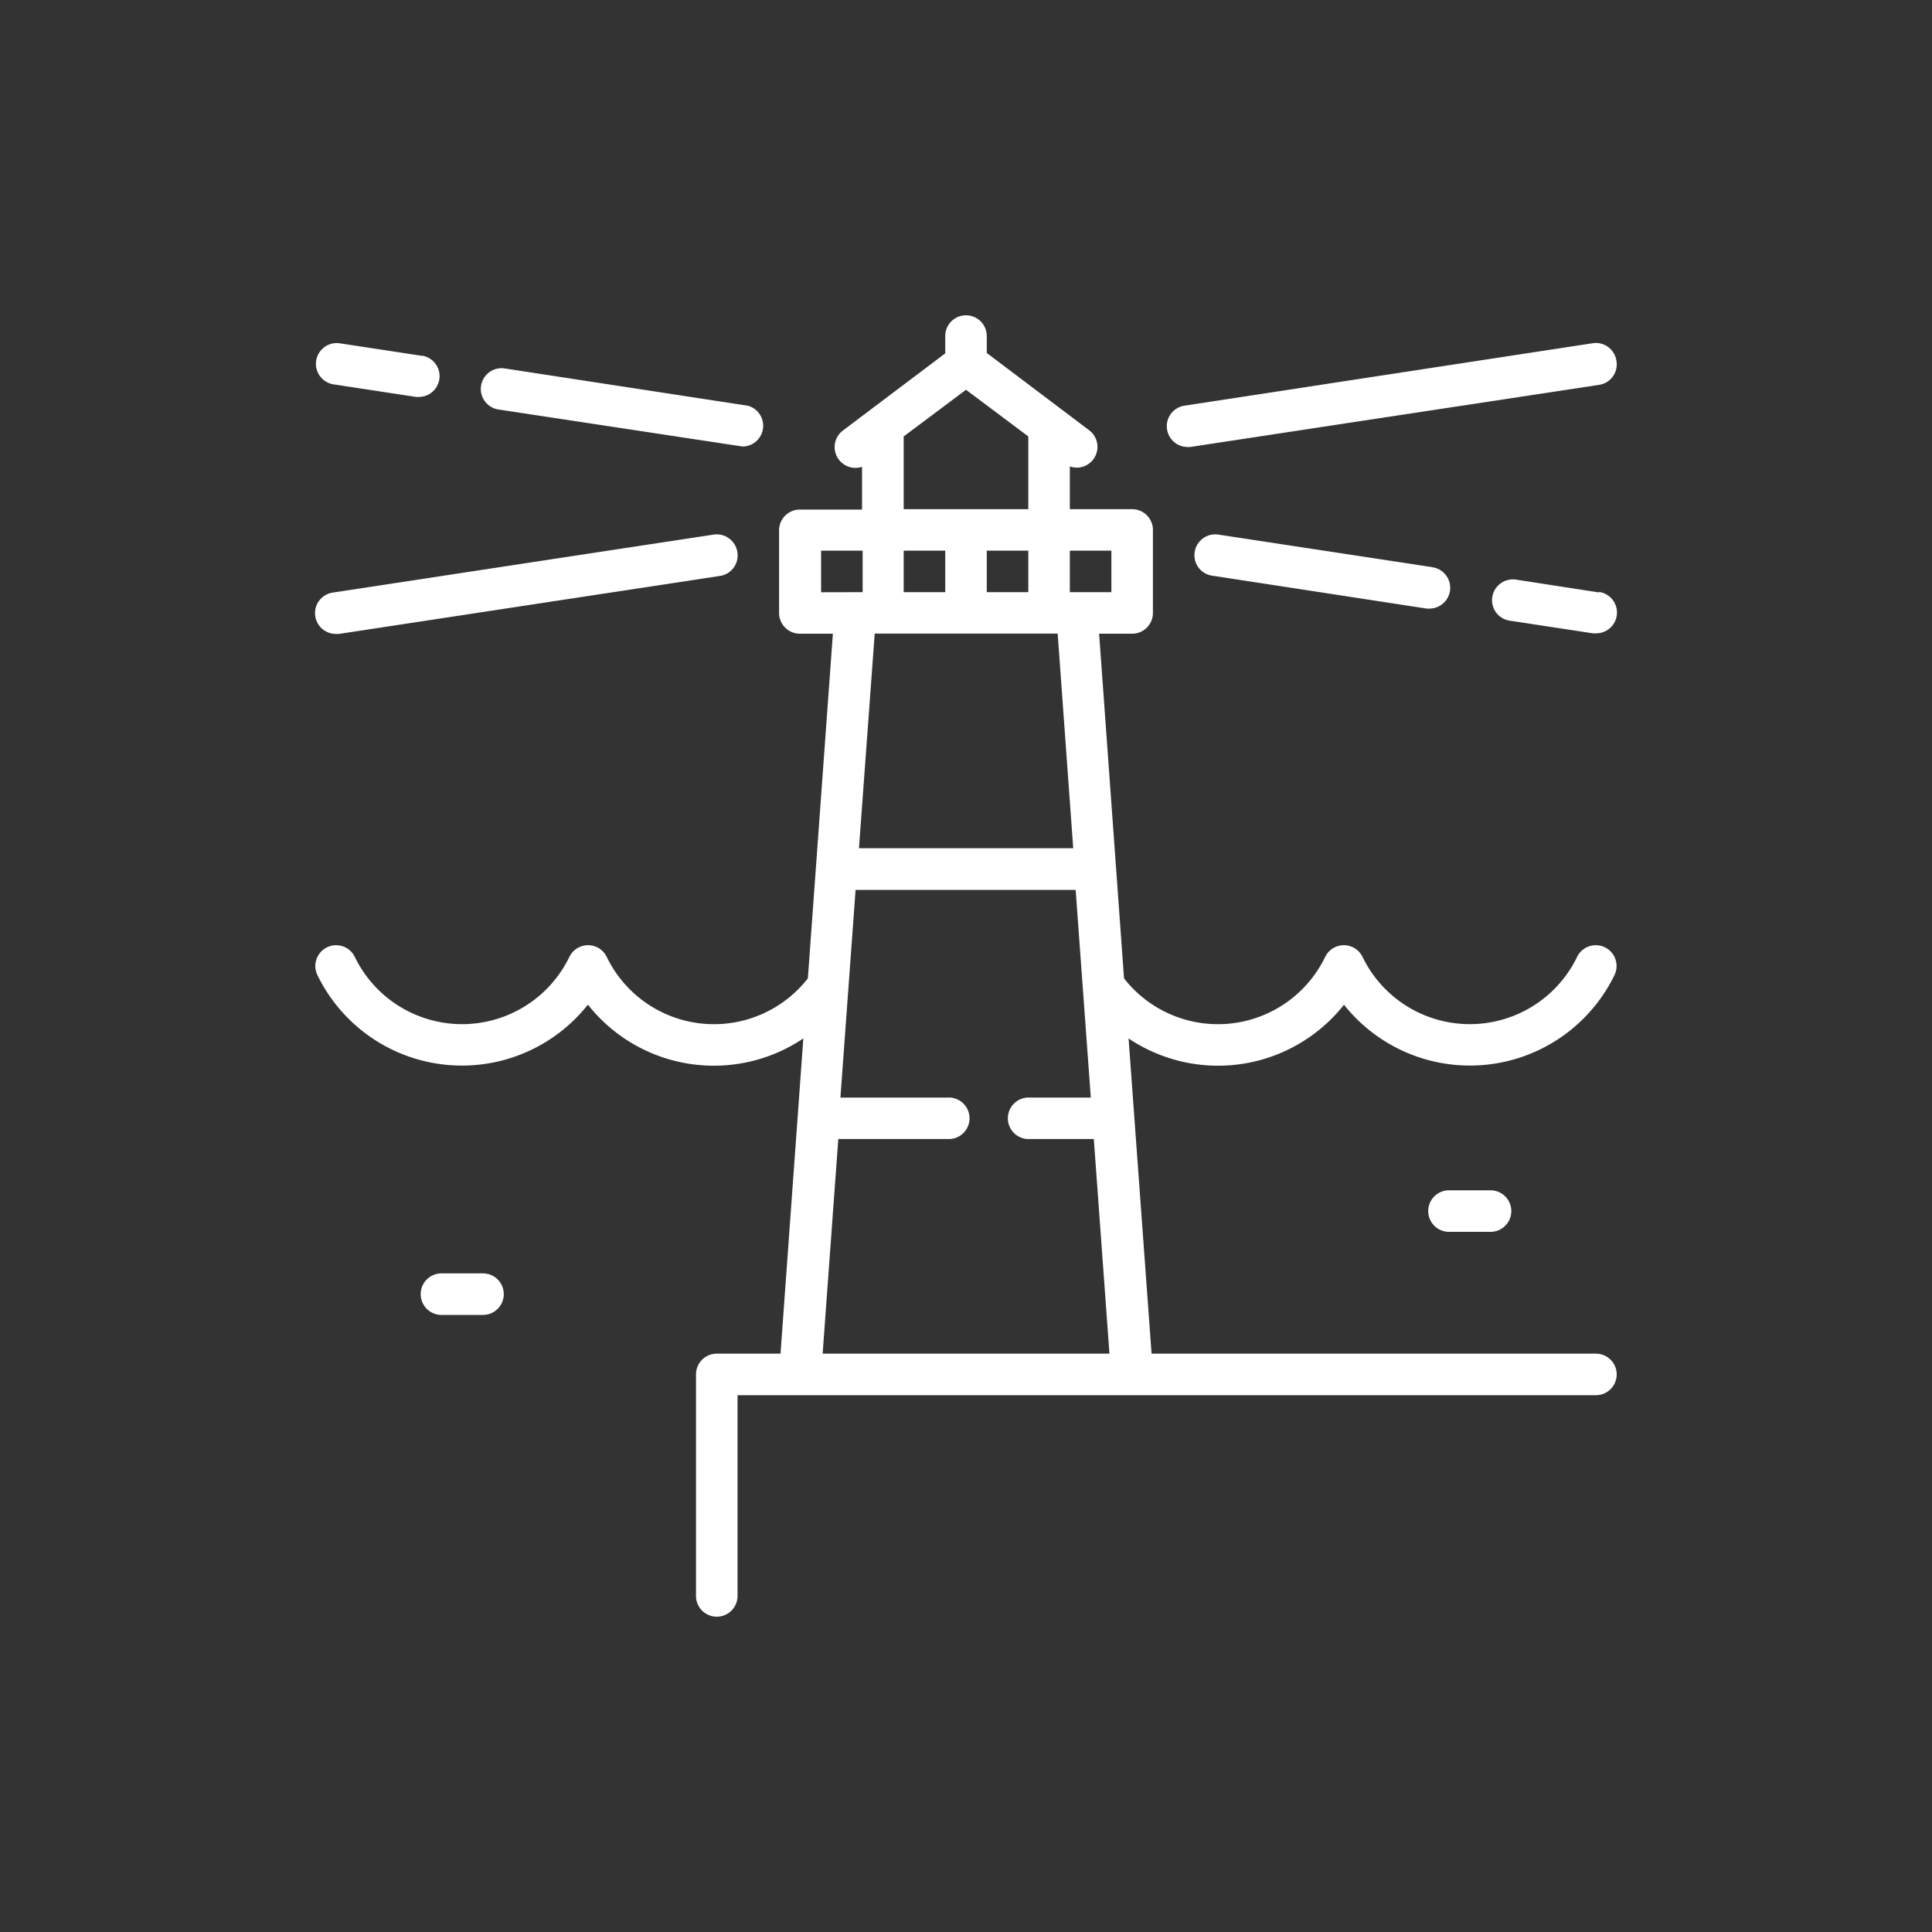 <svg id="Layer_1" data-name="Layer 1" xmlns="http://www.w3.org/2000/svg" viewBox="0 0 200 200"><rect x="0" y="0" width="200" height="200" fill="#333333" stroke="none"/><defs><style>.cls-1{fill:#fff;}</style></defs><path class="cls-1" d="M167.33,37.34a2.15,2.15,0,0,0-2.45-1.81L122.58,42a2.15,2.15,0,0,0,.32,4.27,1.77,1.77,0,0,0,.32,0l42.31-6.43A2.14,2.14,0,0,0,167.33,37.34Z"/><path class="cls-1" d="M76.33,57.15a2.16,2.16,0,0,0-2.45-1.81l-39.41,6a2.15,2.15,0,0,0,.32,4.28,1.66,1.66,0,0,0,.32,0l39.42-6A2.14,2.14,0,0,0,76.33,57.15Z"/><path class="cls-1" d="M154.32,123.22H150a2.15,2.15,0,0,0,0,4.3h4.3a2.15,2.15,0,0,0,0-4.3Z"/><path class="cls-1" d="M50,131.82h-4.3a2.15,2.15,0,1,0,0,4.3H50a2.15,2.15,0,0,0,0-4.3Z"/><path class="cls-1" d="M165.21,140.13h-46l-2.38-32.63a16.62,16.62,0,0,0,22.3-3.49,16.64,16.64,0,0,0,28-3.07,2.15,2.15,0,0,0-3.87-1.88,12.34,12.34,0,0,1-22.21,0,2.15,2.15,0,0,0-3.87,0,12.33,12.33,0,0,1-20.82,2.22L113.78,65.6h3.42a2.15,2.15,0,0,0,2.15-2.14v-8.6a2.15,2.15,0,0,0-2.15-2.15h-6.45V48.28a2.17,2.17,0,0,0,.71.13,2.15,2.15,0,0,0,1.29-3.87l-10.6-8V34.79a2.15,2.15,0,0,0-4.3,0v1.79l-10.61,8a2.15,2.15,0,0,0,2,3.74v4.43H82.8a2.15,2.15,0,0,0-2.15,2.15v8.59A2.15,2.15,0,0,0,82.8,65.6h3.42l-2.59,35.68a12.33,12.33,0,0,1-20.82-2.22,2.15,2.15,0,0,0-3.87,0,12.34,12.34,0,0,1-22.21,0,2.15,2.15,0,0,0-3.87,1.88,16.63,16.63,0,0,0,28,3.06,16.61,16.61,0,0,0,22.3,3.5L80.8,140.13H74.2a2.15,2.15,0,0,0-2.15,2.15v22.93a2.15,2.15,0,1,0,4.3,0V144.43h88.86a2.15,2.15,0,0,0,0-4.3ZM110.75,57h4.3v4.3h-4.3ZM93.55,45.18,100,40.35l6.45,4.83v7.53H93.55ZM106.45,57v4.3h-4.3V57Zm-12.9,0h4.3v4.3h-4.3Zm-3,8.59h18.94l1.61,22.22H88.92ZM85,61.31V57h4.3v4.3Zm.16,78.82,1.62-22.22H98.07a2.15,2.15,0,1,0,0-4.29H87l1.57-21.5h22.78l1.57,21.5h-6.29a2.15,2.15,0,1,0,0,4.29h6.6l1.62,22.22Z"/><path class="cls-1" d="M165.53,61.33,156.93,60a2.16,2.16,0,0,0-2.45,1.81,2.14,2.14,0,0,0,1.81,2.44l8.59,1.31a1.84,1.84,0,0,0,.33,0,2.15,2.15,0,0,0,.32-4.28Z"/><path class="cls-1" d="M148.33,58.72l-22.21-3.38a2.16,2.16,0,0,0-2.45,1.81,2.14,2.14,0,0,0,1.8,2.44L147.69,63l.32,0a2.15,2.15,0,0,0,.32-4.27Z"/><path class="cls-1" d="M43.71,36.84l-8.6-1.31a2.15,2.15,0,0,0-.64,4.25l8.6,1.31a1.77,1.77,0,0,0,.32,0,2.15,2.15,0,0,0,.32-4.27Z"/><path class="cls-1" d="M77.42,42,52.31,38.15a2.15,2.15,0,1,0-.64,4.25l25.11,3.81a1.72,1.72,0,0,0,.32,0A2.15,2.15,0,0,0,77.42,42Z"/></svg>